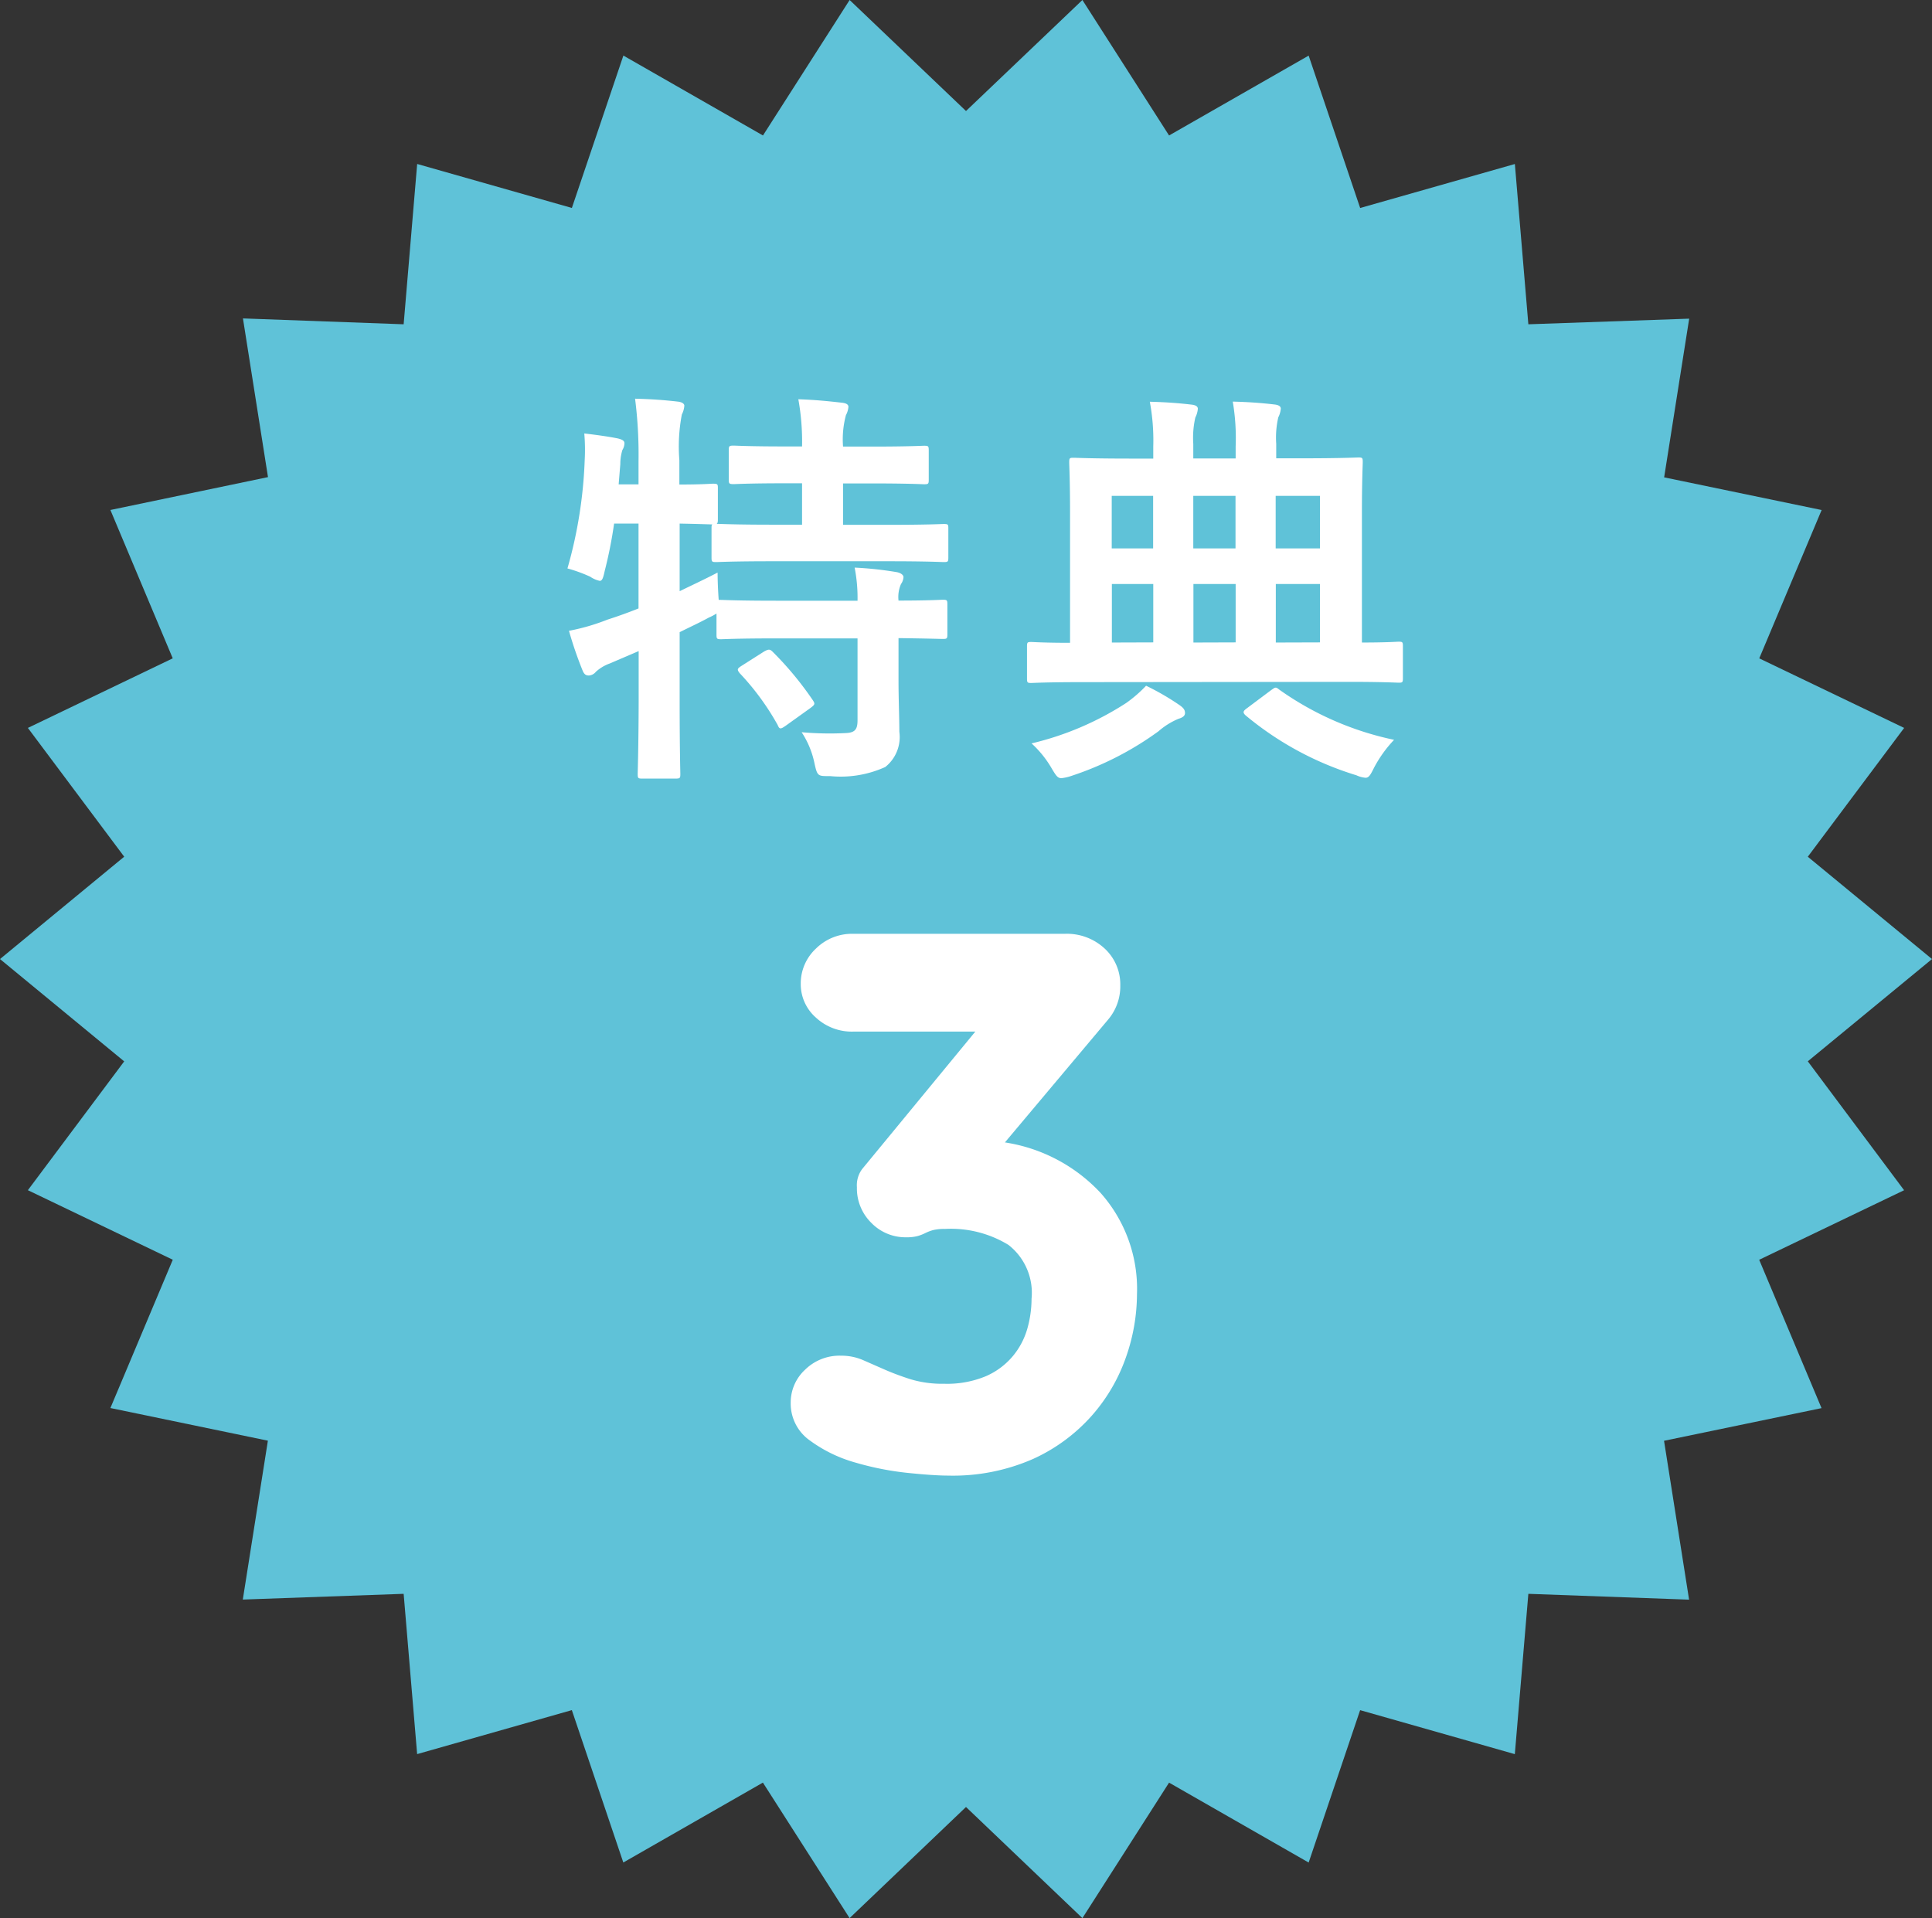 <svg xmlns="http://www.w3.org/2000/svg" width="56" height="55.597" viewBox="0 0 56 55.597">
  <rect x="0" y="0" width="56" height="55.597" fill="#333333" stroke="none"/>
  <g id="グループ_110" data-name="グループ 110" transform="translate(-610 -767.403)">
    <path id="パス_411" data-name="パス 411" d="M31.374,0,28,3.218,24.627,0,22.115,3.927,18.069,1.611,16.576,6.028,12.092,4.753,11.7,9.4,7.042,9.23l.726,4.6L3.2,14.783l1.807,4.3L.808,21.1,3.6,24.833,0,27.8l3.6,2.966L.808,34.5l4.2,2.016L3.2,40.814l4.565.947-.727,4.605L11.7,46.2l.391,4.646,4.484-1.275,1.492,4.417,4.046-2.316L24.626,55.6,28,52.379,31.374,55.6l2.512-3.927,4.046,2.316,1.492-4.417,4.484,1.275L44.3,46.2l4.659.169-.726-4.605,4.565-.947-1.807-4.3,4.2-2.016L52.4,30.764,56,27.8l-3.6-2.966L55.193,21.1l-4.2-2.016,1.808-4.3-4.565-.947.726-4.6L44.3,9.4l-.391-4.646L39.425,6.029,37.932,1.612,33.886,3.927Z" transform="translate(610 767.403)" fill="#5fc2d8"/>
    <path id="パス_512" data-name="パス 512" d="M10.044-3.1c.888.012,1.224.024,1.284.024.12,0,.132-.012.132-.132V-4.08c0-.12-.012-.132-.132-.132-.06,0-.4.024-1.284.024a.936.936,0,0,1,.072-.48.379.379,0,0,0,.072-.2c0-.06-.072-.12-.192-.144a10.34,10.34,0,0,0-1.224-.132,4.533,4.533,0,0,1,.084.96H6.492c-1.14,0-1.524-.024-1.6-.024h-.06C4.812-4.476,4.8-4.776,4.8-5c-.384.2-.756.372-1.1.54V-6.42c.612.012.864.024.948.024-.024.024-.024.048-.024.108v.852c0,.12.012.132.132.132.072,0,.468-.024,1.62-.024H9.756c1.14,0,1.536.024,1.6.024.12,0,.132-.012.132-.132v-.852c0-.108-.012-.12-.132-.12-.06,0-.456.024-1.6.024H8.436v-1.2h.84c1.08,0,1.44.024,1.512.024.12,0,.132-.012.132-.132v-.852c0-.12-.012-.132-.132-.132-.072,0-.432.024-1.512.024h-.84a2.719,2.719,0,0,1,.084-.912.613.613,0,0,0,.072-.24c0-.072-.072-.108-.192-.12-.42-.048-.792-.084-1.26-.1a6.872,6.872,0,0,1,.108,1.368H6.756c-1.068,0-1.416-.024-1.488-.024-.132,0-.144.012-.144.132v.852c0,.12.012.132.144.132.072,0,.42-.024,1.488-.024h.492v1.2H6.372c-1.092,0-1.5-.024-1.6-.024.024-.012.036-.048.036-.12v-.924c0-.108-.012-.12-.144-.12-.06,0-.312.024-.972.024v-.7a4.929,4.929,0,0,1,.072-1.332.667.667,0,0,0,.072-.252c0-.06-.072-.108-.192-.12-.42-.048-.78-.072-1.236-.084a12.758,12.758,0,0,1,.1,1.812v.672H1.932l.048-.588a1.394,1.394,0,0,1,.06-.408.4.4,0,0,0,.06-.192c0-.072-.048-.108-.192-.144-.3-.06-.66-.108-.972-.144a5.55,5.55,0,0,1,.012.768,13.074,13.074,0,0,1-.5,3.144,4.341,4.341,0,0,1,.66.24.772.772,0,0,0,.276.12c.072,0,.1-.084.144-.288A12.76,12.76,0,0,0,1.8-6.42h.708v2.46q-.45.18-.9.324a6.093,6.093,0,0,1-1.116.324,11.1,11.1,0,0,0,.4,1.164c.048.108.1.132.18.132a.288.288,0,0,0,.2-.108,1.2,1.2,0,0,1,.4-.24l.84-.36V-1.26C2.508.1,2.484.768,2.484.84c0,.12.012.132.132.132h.96C3.708.972,3.72.96,3.72.84,3.72.78,3.7.1,3.7-1.272v-2c.288-.144.576-.276.84-.42a1.851,1.851,0,0,0,.228-.12V-3.2c0,.12.012.132.132.132.072,0,.456-.024,1.6-.024H8.856V-.72c0,.264-.072.36-.336.372A9.209,9.209,0,0,1,7.236-.372a2.574,2.574,0,0,1,.372.9c.084.384.1.372.456.372A3.129,3.129,0,0,0,9.66.636a1.108,1.108,0,0,0,.408-1.02c0-.42-.024-.936-.024-1.488ZM5.5-2.3c-.132.084-.144.108-.06.216a7.459,7.459,0,0,1,1.1,1.5c.024.06.048.1.084.1s.072-.024.144-.072l.72-.516c.132-.1.144-.12.072-.228A9.537,9.537,0,0,0,6.4-2.7c-.084-.084-.12-.084-.252-.012Zm17.568.468c1.044,0,1.4.024,1.476.024.108,0,.12-.012.12-.132v-.924c0-.12-.012-.132-.12-.132-.06,0-.348.024-1.068.024v-3.78c0-.912.024-1.38.024-1.452,0-.12-.012-.132-.12-.132-.072,0-.492.024-1.656.024h-.732v-.42a2.615,2.615,0,0,1,.06-.768.667.667,0,0,0,.072-.252c0-.072-.072-.108-.18-.12-.408-.048-.768-.072-1.212-.084a6.266,6.266,0,0,1,.084,1.3v.348H18.588v-.42a2.615,2.615,0,0,1,.06-.768.667.667,0,0,0,.072-.252c0-.072-.072-.108-.18-.12-.408-.048-.768-.072-1.212-.084a6.118,6.118,0,0,1,.1,1.3v.348h-.648c-1.176,0-1.584-.024-1.668-.024-.108,0-.12.012-.12.132,0,.084.024.54.024,1.452v3.78c-.768,0-1.068-.024-1.128-.024-.108,0-.12.012-.12.132v.924c0,.12.012.132.12.132.072,0,.432-.024,1.476-.024Zm-2.088-1.14V-4.668H22.26v1.692Zm-2.388,0V-4.668h1.224v1.692Zm-2.364,0V-4.668h1.2v1.692ZM22.26-7.224V-5.7H20.976V-7.224ZM18.588-5.7V-7.224h1.224V-5.7Zm-2.364,0V-7.224h1.2V-5.7ZM13.9-.048a3.027,3.027,0,0,1,.588.732c.12.2.168.276.276.276A1.284,1.284,0,0,0,15.036.9,9.123,9.123,0,0,0,17.58-.4a2.116,2.116,0,0,1,.576-.36c.12-.036.192-.084.192-.168s-.036-.144-.156-.228a7.4,7.4,0,0,0-.972-.564,3.853,3.853,0,0,1-.576.5A8.751,8.751,0,0,1,13.9-.048ZM20.16-1.08C20.052-1,20-.96,20.1-.864A9.216,9.216,0,0,0,23.316.876a.793.793,0,0,0,.264.072c.1,0,.144-.084.252-.3a3.611,3.611,0,0,1,.576-.8,8.9,8.9,0,0,1-3.324-1.452c-.048-.036-.072-.06-.108-.06s-.06.024-.132.072Z" transform="translate(626 789)" fill="#fff"/>
    <path id="パス_511" data-name="パス 511" d="M7.128-9.482A4.775,4.775,0,0,1,9.9-8.019a4.185,4.185,0,0,1,1.056,2.937,5.57,5.57,0,0,1-.319,1.826,5.091,5.091,0,0,1-.99,1.694,5.079,5.079,0,0,1-1.7,1.254A5.769,5.769,0,0,1,5.478.176q-.4,0-1.155-.077A8.541,8.541,0,0,1,2.8-.2a4.093,4.093,0,0,1-1.32-.638,1.308,1.308,0,0,1-.561-1.1,1.293,1.293,0,0,1,.418-.957A1.424,1.424,0,0,1,2.376-3.3a1.58,1.58,0,0,1,.649.132q.3.132.627.275t.737.275a3.194,3.194,0,0,0,.979.132,2.925,2.925,0,0,0,1.21-.22,2.123,2.123,0,0,0,.781-.583,2.174,2.174,0,0,0,.418-.792A3.187,3.187,0,0,0,7.9-4.95a1.76,1.76,0,0,0-.671-1.562A3.2,3.2,0,0,0,5.39-6.974a1.363,1.363,0,0,0-.341.033,1.251,1.251,0,0,0-.231.088,1.251,1.251,0,0,1-.231.088,1.251,1.251,0,0,1-.319.033A1.378,1.378,0,0,1,3.256-7.15a1.4,1.4,0,0,1-.418-1.034.783.783,0,0,1,.154-.528L6.27-12.694H2.728A1.529,1.529,0,0,1,1.65-13.1a1.287,1.287,0,0,1-.44-.979A1.38,1.38,0,0,1,1.65-15.1a1.485,1.485,0,0,1,1.078-.429H8.866a1.608,1.608,0,0,1,1.155.429,1.413,1.413,0,0,1,.451,1.067,1.488,1.488,0,0,1-.352.99Z" transform="translate(632 810)" fill="#fff"/>
  </g>
</svg>
